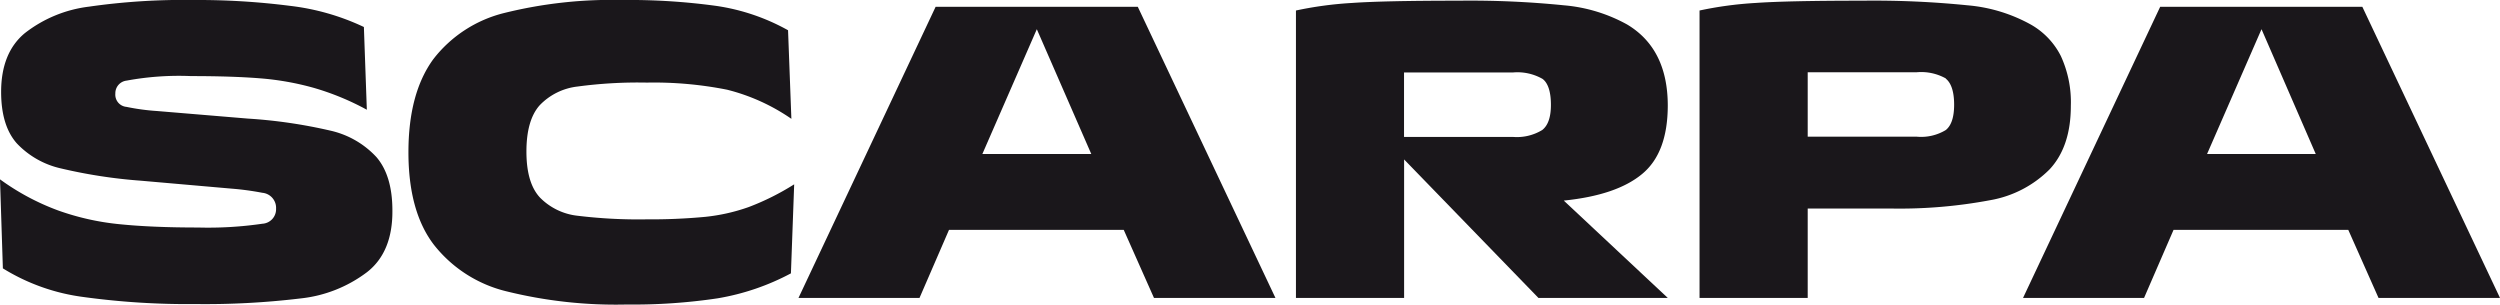 <svg id="main_logo" data-name="main logo" xmlns="http://www.w3.org/2000/svg" viewBox="0 0 330.53 40.28"><path d="M48.5,36a17.65,17.65,0,0,1-8.8,3.46,105.26,105.26,0,0,1-13.86.74,101.56,101.56,0,0,1-14.79-.93A26.77,26.77,0,0,1,.38,35.48L0,23.71a31.54,31.54,0,0,0,7.7,4.12,33.89,33.89,0,0,0,8.08,1.81c2.82.29,6.29.44,10.39.44a49.55,49.55,0,0,0,8.52-.5,1.92,1.92,0,0,0,1.81-2,2,2,0,0,0-1.81-2.09,37.18,37.18,0,0,0-4.07-.55l-12-1.05A67.24,67.24,0,0,1,8.07,22.27a11.48,11.48,0,0,1-5.86-3.33Q.15,16.6.15,12.15.15,7,3.26,4.4A17.14,17.14,0,0,1,11.76.88,88,88,0,0,1,25.62,0a96.22,96.22,0,0,1,12.7.77,31.31,31.31,0,0,1,9.79,2.8l.39,10.94a34.77,34.77,0,0,0-7-2.89,36.91,36.91,0,0,0-7.07-1.26q-3.69-.3-9.18-.3a38,38,0,0,0-8.52.6,1.68,1.68,0,0,0-1.48,1.71,1.62,1.62,0,0,0,1.47,1.76h0a29.27,29.27,0,0,0,4.07.55l12,1a66.66,66.66,0,0,1,10.89,1.59,11.84,11.84,0,0,1,6.08,3.49c1.41,1.63,2.12,4,2.12,7.07C51.91,31.5,50.78,34.24,48.5,36Z" transform="translate(0 0)" fill="#1a171b"></path><path d="M104.57,36.14a31.71,31.71,0,0,1-9.68,3.3,75.25,75.25,0,0,1-12,.82,60.29,60.29,0,0,1-16-1.76,17.41,17.41,0,0,1-9.54-6.16Q54,27.95,54,20.13T57.3,7.81a17,17,0,0,1,9.4-6.1A59,59,0,0,1,82.25,0,85,85,0,0,1,94.7.78,27.62,27.62,0,0,1,104.19,4l.44,11.71a26.15,26.15,0,0,0-8.5-3.85,49.57,49.57,0,0,0-10.59-.94,59.93,59.93,0,0,0-9.18.52,8.21,8.21,0,0,0-5,2.47c-1.17,1.3-1.76,3.35-1.76,6.13s.6,4.82,1.81,6.1a8.22,8.22,0,0,0,5,2.39,66.34,66.34,0,0,0,9.13.47,76.15,76.15,0,0,0,7.7-.33A24.7,24.7,0,0,0,99,27.37a33.29,33.29,0,0,0,6-3Z" transform="translate(0 0)" fill="#1a171b"></path><path d="M150.43.9l18.2,38.49H152.57l-4-9h-23.1l-3.9,9h-16L123.7.9Zm-6.15,19.46-7.2-16.5-7.2,16.5Z" transform="translate(0 0)" fill="#1a171b"></path><path d="M217.11,23q-3.37,2.81-10.36,3.52L220.5,39.39H203.4L185.64,21.08V39.39h-14.3v-38a48.66,48.66,0,0,1,7.42-1q4.29-.3,14.13-.3A123.28,123.28,0,0,1,206.75.7a20.89,20.89,0,0,1,8.36,2.53q5.38,3.2,5.39,10.72Q220.49,20.21,217.11,23ZM203.94,10.43a6.71,6.71,0,0,0-3.9-.85H185.63V18.1H200a6.44,6.44,0,0,0,3.9-.91c.77-.6,1.15-1.71,1.15-3.33S204.71,11,203.94,10.43Z" transform="translate(0 0)" fill="#1a171b"></path><path d="M271,22.37a14.61,14.61,0,0,1-7.89,4.1A64.73,64.73,0,0,1,250,27.57H239V39.39H224.7v-38a48.66,48.66,0,0,1,7.42-1q4.29-.3,14.13-.3A123.28,123.28,0,0,1,260.11.7a20.89,20.89,0,0,1,8.36,2.53,9.89,9.89,0,0,1,4,4.18A14.6,14.6,0,0,1,273.79,14Q273.79,19.36,271,22.37Zm-13.74-12a6.68,6.68,0,0,0-3.82-.82H239v8.52h14.41a6.28,6.28,0,0,0,3.85-.88c.73-.59,1.1-1.7,1.1-3.35S258,11,257.27,10.41Z" transform="translate(0 0)" fill="#1a171b"></path><path d="M312.33.9l18.2,38.49H314.47l-4-9h-23.1l-3.9,9h-16L285.6.9Zm-6.16,19.46L299,3.86l-7.2,16.5Z" transform="translate(0 0)" fill="#1a171b"></path></svg>